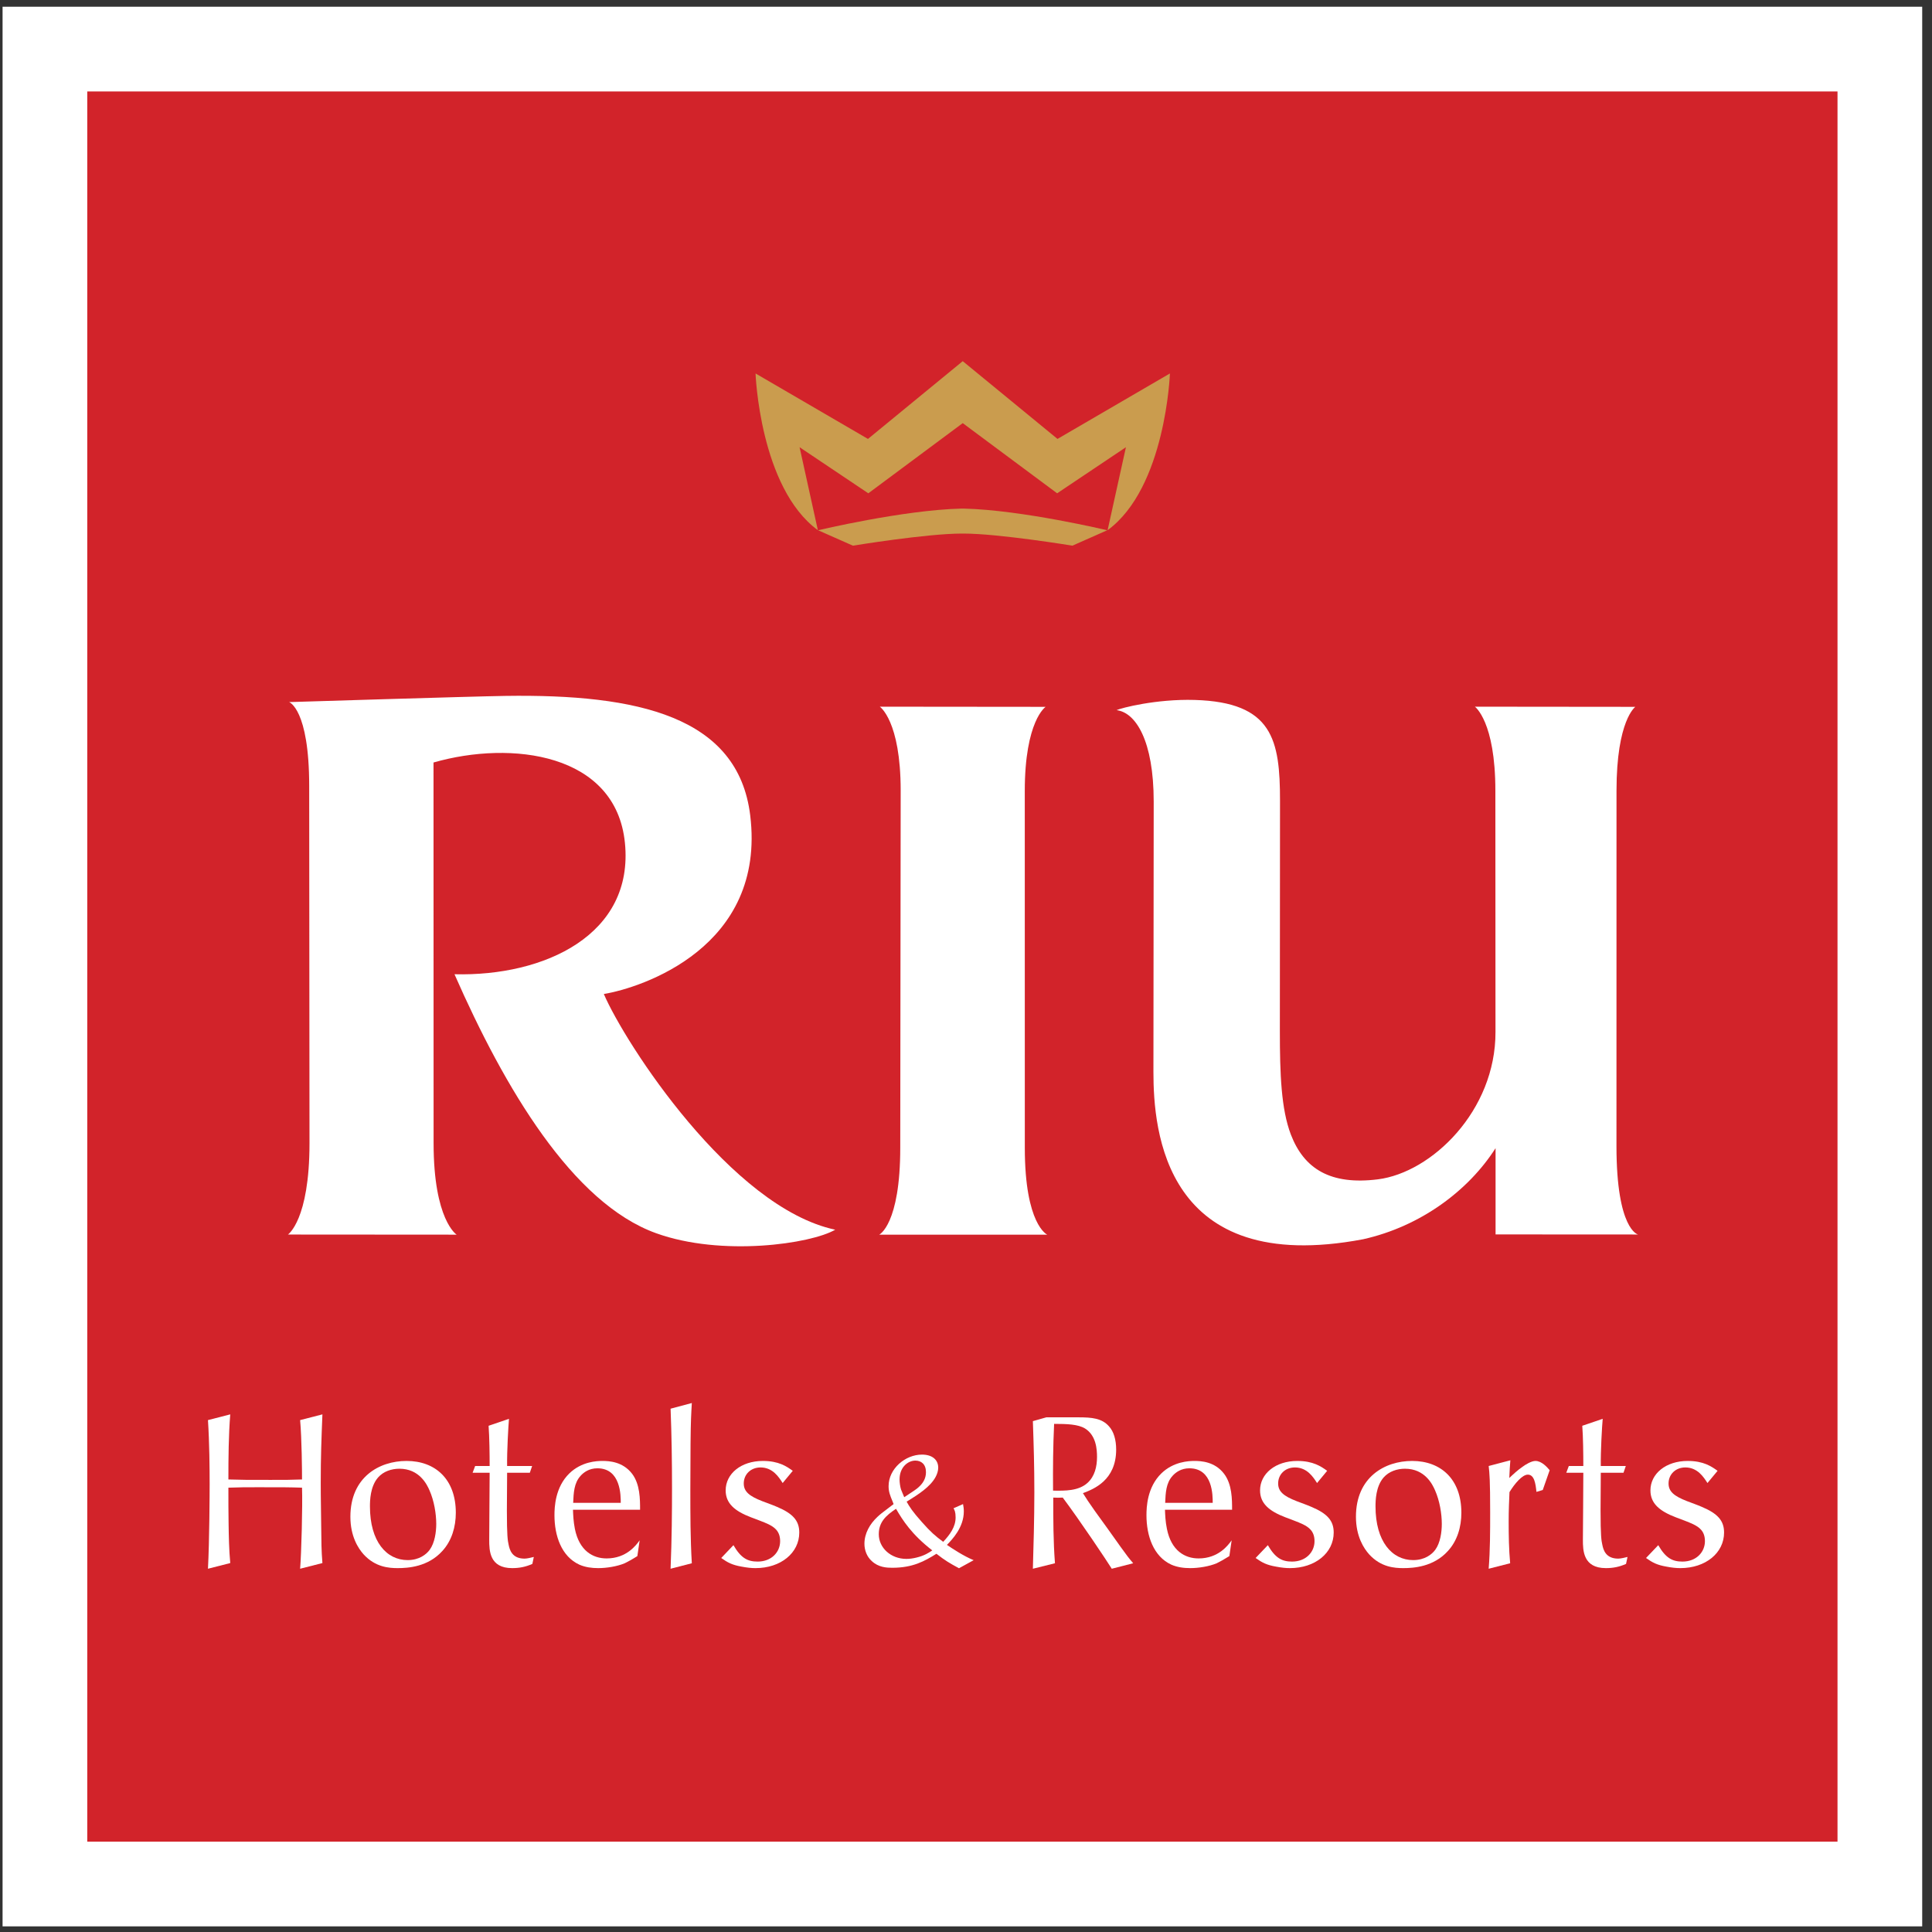 <?xml version="1.0" encoding="UTF-8"?>
<svg xmlns="http://www.w3.org/2000/svg" xmlns:xlink="http://www.w3.org/1999/xlink" width="194pt" height="194pt" viewBox="0 0 194 194" version="1.1">
<rect x="0" y="0" width="194" height="194" fill="#333333" stroke="none"/>
<g id="surface1">
<path style=" stroke:none;fill-rule:evenodd;fill:rgb(100%,100%,100%);fill-opacity:1;" d="M 0.258 0.676 L 193.016 0.676 L 193.016 193.434 L 0.258 193.434 L 0.258 0.676 "/>
<path style=" stroke:none;fill-rule:evenodd;fill:rgb(82.399%,13.699%,16.499%);fill-opacity:1;" d="M 8.762 9.184 L 184.512 9.184 L 184.512 184.93 L 8.762 184.93 L 8.762 9.184 "/>
<path style=" stroke:none;fill-rule:evenodd;fill:rgb(100%,100%,100%);fill-opacity:1;" d="M 23.121 142.023 C 22.953 144.117 22.934 146.316 22.934 148.559 C 24.242 148.602 24.793 148.602 27.18 148.602 C 28.613 148.602 29.289 148.602 30.328 148.559 C 30.328 147.691 30.305 144.5 30.137 142.598 L 32.375 142.023 C 32.27 144.648 32.207 146.254 32.207 148.918 C 32.207 149.785 32.207 149.848 32.25 153.043 C 32.27 154.859 32.27 155.684 32.375 156.953 L 30.137 157.523 C 30.262 156.004 30.391 151.242 30.328 149.383 C 29.016 149.34 28.469 149.34 25.91 149.34 C 24.75 149.34 24.031 149.34 22.934 149.383 C 22.934 150.652 22.934 151.941 22.953 152.914 C 22.973 154.27 22.996 155.621 23.121 156.953 L 20.883 157.523 C 21.031 154.691 21.051 149.871 21.051 149.043 C 21.051 147.461 21.031 144.922 20.883 142.598 L 23.121 142.023 "/>
<path style=" stroke:none;fill-rule:evenodd;fill:rgb(100%,100%,100%);fill-opacity:1;" d="M 45.77 151.898 C 45.77 153.316 45.367 154.711 44.414 155.746 C 42.98 157.336 40.973 157.461 39.938 157.461 C 39.07 157.461 37.699 157.375 36.516 156.086 C 35.965 155.473 35.184 154.27 35.184 152.301 C 35.184 148.328 38.078 146.699 40.824 146.699 C 43.738 146.699 45.77 148.559 45.77 151.898 Z M 43.129 149.656 C 42.875 149.066 42.113 147.48 40.105 147.48 C 39.305 147.48 38.5 147.754 37.973 148.348 C 37.168 149.258 37.148 150.695 37.148 151.266 C 37.148 154.797 38.816 156.656 40.93 156.656 C 42.094 156.656 42.809 156.086 43.148 155.621 C 43.656 154.922 43.805 153.844 43.805 153.02 C 43.805 152.004 43.59 150.695 43.129 149.656 "/>
<path style=" stroke:none;fill-rule:evenodd;fill:rgb(100%,100%,100%);fill-opacity:1;" d="M 51.109 142.469 C 51.047 143.188 50.898 145.703 50.922 147.207 L 53.434 147.207 L 53.203 147.883 L 50.922 147.883 C 50.922 148.793 50.898 151.582 50.898 151.668 C 50.898 154.246 50.984 154.711 51.07 155.094 C 51.176 155.621 51.406 156.508 52.676 156.508 C 52.926 156.508 53.352 156.402 53.602 156.34 L 53.457 157.039 C 52.781 157.336 52.168 157.461 51.426 157.461 C 49.145 157.461 49.125 155.684 49.125 154.629 C 49.125 153.527 49.145 152.43 49.145 151.328 C 49.145 150.633 49.168 149.043 49.168 147.883 L 47.457 147.883 L 47.711 147.207 L 49.168 147.207 C 49.168 146.043 49.145 144.289 49.062 143.168 L 51.109 142.469 "/>
<path style=" stroke:none;fill-rule:evenodd;fill:rgb(100%,100%,100%);fill-opacity:1;" d="M 57.535 151.602 C 57.555 152.109 57.578 152.766 57.723 153.508 C 58.168 155.727 59.539 156.488 60.914 156.488 C 62.922 156.488 63.895 155.137 64.23 154.668 L 64 156.254 C 63.43 156.613 63.07 156.805 62.73 156.973 C 61.969 157.293 60.914 157.461 60.07 157.461 C 59.414 157.461 58.781 157.375 58.191 157.121 C 56.371 156.297 55.676 154.203 55.676 152.152 C 55.676 151.352 55.738 149.34 57.176 147.945 C 58.402 146.762 59.922 146.699 60.492 146.699 C 61.148 146.699 62.539 146.762 63.473 147.988 C 64.273 149.043 64.273 150.547 64.273 151.602 Z M 62.332 150.906 C 62.332 150.207 62.352 147.438 59.984 147.438 C 59.16 147.438 58.613 147.84 58.293 148.199 C 57.641 148.918 57.598 149.891 57.555 150.906 L 62.332 150.906 "/>
<path style=" stroke:none;fill-rule:evenodd;fill:rgb(100%,100%,100%);fill-opacity:1;" d="M 69.469 140.883 C 69.406 142.004 69.363 142.555 69.34 144.945 C 69.34 146.402 69.32 148.008 69.32 149.574 C 69.32 152.047 69.32 154.5 69.469 156.973 L 67.336 157.523 C 67.461 154.5 67.48 151.773 67.48 149.406 C 67.48 146.762 67.441 144.098 67.336 141.453 L 69.469 140.883 "/>
<path style=" stroke:none;fill-rule:evenodd;fill:rgb(100%,100%,100%);fill-opacity:1;" d="M 73.648 155.156 C 74.406 156.469 75.082 156.805 76.078 156.805 C 77.473 156.805 78.336 155.852 78.336 154.754 C 78.336 153.719 77.723 153.34 77.176 153.062 C 76.605 152.789 76.012 152.598 75.422 152.363 C 73.754 151.73 72.867 150.949 72.867 149.656 C 72.867 147.988 74.406 146.699 76.605 146.699 C 78.188 146.699 78.992 147.246 79.605 147.691 L 78.59 148.918 C 78.211 148.328 77.598 147.352 76.371 147.352 C 75.379 147.352 74.684 148.051 74.684 148.961 C 74.684 149.766 75.23 150.23 76.539 150.738 C 77.027 150.926 77.535 151.098 78.02 151.309 C 79.625 151.984 80.258 152.703 80.258 153.887 C 80.258 155.938 78.402 157.461 75.863 157.461 C 75.465 157.461 75.02 157.418 74.473 157.312 C 73.52 157.145 73.078 156.91 72.422 156.445 L 73.648 155.156 "/>
<path style=" stroke:none;fill-rule:evenodd;fill:rgb(100%,100%,100%);fill-opacity:1;" d="M 96.297 157.473 C 95.391 156.988 94.875 156.684 94.031 156.02 C 92.836 156.766 91.656 157.426 89.602 157.426 C 89.051 157.426 88.211 157.395 87.531 156.746 C 87.043 156.309 86.801 155.66 86.801 155.016 C 86.801 153.98 87.336 153.039 88.094 152.328 C 88.371 152.07 88.418 152.02 89.73 151.031 C 89.699 150.938 89.648 150.84 89.617 150.742 C 89.375 150.16 89.227 149.785 89.227 149.234 C 89.227 147.473 90.91 146.062 92.578 146.062 C 93.629 146.062 94.211 146.598 94.211 147.375 C 94.211 147.699 94.098 148.023 93.953 148.297 C 93.418 149.301 92.219 150.062 91.039 150.789 C 91.332 151.309 91.621 151.777 92.578 152.844 C 93.434 153.816 93.934 154.254 94.711 154.82 C 95.391 154.094 95.957 153.316 95.957 152.375 C 95.957 151.809 95.844 151.617 95.746 151.453 L 96.703 151.031 C 96.75 151.293 96.781 151.488 96.781 151.762 C 96.781 153.379 95.617 154.578 95.086 155.129 C 95.652 155.516 96.781 156.262 97.77 156.664 Z M 92.188 149.383 C 92.672 148.961 92.98 148.477 92.98 147.828 C 92.98 147.035 92.512 146.664 91.914 146.664 C 91.203 146.664 90.328 147.293 90.328 148.559 C 90.328 148.832 90.379 149.254 90.473 149.559 C 90.508 149.672 90.75 150.207 90.797 150.34 C 91.785 149.691 91.914 149.609 92.188 149.383 Z M 88.242 154.059 C 88.242 155.422 89.453 156.535 91.008 156.535 C 91.348 156.535 91.672 156.488 92.012 156.406 C 92.82 156.215 93.289 155.906 93.613 155.68 C 91.543 154.078 90.637 152.652 89.973 151.504 C 88.953 152.184 88.242 152.844 88.242 154.059 "/>
<path style=" stroke:none;fill-rule:evenodd;fill:rgb(100%,100%,100%);fill-opacity:1;" d="M 108.277 142.32 C 109.629 142.32 110.645 142.406 111.363 143.23 C 111.828 143.738 112.078 144.562 112.078 145.555 C 112.078 148.664 109.801 149.531 108.742 149.934 C 109.164 150.609 109.25 150.738 109.945 151.73 C 110.328 152.238 112.121 154.754 112.523 155.324 C 113.18 156.234 113.324 156.426 113.789 156.973 L 111.637 157.523 C 111.152 156.742 108.469 152.723 106.715 150.379 C 106.27 150.398 106.188 150.398 105.762 150.379 C 105.762 152.578 105.762 154.773 105.934 156.973 L 103.715 157.523 C 103.777 155.387 103.863 152.535 103.863 149.871 C 103.863 147.145 103.801 145.238 103.715 142.703 L 105.066 142.32 Z M 109.207 148.898 C 109.926 148.242 110.156 147.27 110.156 146.297 C 110.156 145.535 110.074 144.141 108.953 143.441 C 108.258 143.02 107.18 142.977 105.848 142.977 C 105.742 145.219 105.723 147.438 105.742 149.68 C 106.945 149.699 108.297 149.723 109.207 148.898 "/>
<path style=" stroke:none;fill-rule:evenodd;fill:rgb(100%,100%,100%);fill-opacity:1;" d="M 116.98 151.602 C 117 152.109 117.02 152.766 117.172 153.508 C 117.613 155.727 118.984 156.488 120.359 156.488 C 122.367 156.488 123.34 155.137 123.676 154.668 L 123.445 156.254 C 122.871 156.613 122.516 156.805 122.176 156.973 C 121.414 157.293 120.359 157.461 119.516 157.461 C 118.859 157.461 118.227 157.375 117.633 157.121 C 115.816 156.297 115.121 154.203 115.121 152.152 C 115.121 151.352 115.184 149.34 116.621 147.945 C 117.844 146.762 119.367 146.699 119.938 146.699 C 120.594 146.699 121.984 146.762 122.914 147.988 C 123.719 149.043 123.719 150.547 123.719 151.602 Z M 121.773 150.906 C 121.773 150.207 121.797 147.438 119.43 147.438 C 118.605 147.438 118.059 147.84 117.738 148.199 C 117.086 148.918 117.043 149.891 117 150.906 L 121.773 150.906 "/>
<path style=" stroke:none;fill-rule:evenodd;fill:rgb(100%,100%,100%);fill-opacity:1;" d="M 127.309 155.156 C 128.07 156.469 128.742 156.805 129.738 156.805 C 131.133 156.805 131.996 155.852 131.996 154.754 C 131.996 153.719 131.383 153.34 130.836 153.062 C 130.266 152.789 129.672 152.598 129.082 152.363 C 127.414 151.73 126.527 150.949 126.527 149.656 C 126.527 147.988 128.07 146.699 130.266 146.699 C 131.848 146.699 132.652 147.246 133.266 147.691 L 132.25 148.918 C 131.871 148.328 131.258 147.352 130.031 147.352 C 129.039 147.352 128.344 148.051 128.344 148.961 C 128.344 149.766 128.891 150.23 130.203 150.738 C 130.688 150.926 131.195 151.098 131.68 151.309 C 133.285 151.984 133.922 152.703 133.922 153.887 C 133.922 155.938 132.062 157.461 129.527 157.461 C 129.125 157.461 128.68 157.418 128.133 157.312 C 127.18 157.145 126.738 156.91 126.082 156.445 L 127.309 155.156 "/>
<path style=" stroke:none;fill-rule:evenodd;fill:rgb(100%,100%,100%);fill-opacity:1;" d="M 146.742 151.898 C 146.742 153.316 146.34 154.711 145.387 155.746 C 143.953 157.336 141.945 157.461 140.91 157.461 C 140.043 157.461 138.672 157.375 137.488 156.086 C 136.938 155.473 136.156 154.27 136.156 152.301 C 136.156 148.328 139.051 146.699 141.797 146.699 C 144.711 146.699 146.742 148.559 146.742 151.898 Z M 144.102 149.656 C 143.848 149.066 143.086 147.48 141.078 147.48 C 140.277 147.48 139.473 147.754 138.945 148.348 C 138.141 149.258 138.121 150.695 138.121 151.266 C 138.121 154.797 139.789 156.656 141.902 156.656 C 143.066 156.656 143.781 156.086 144.121 155.621 C 144.629 154.922 144.777 153.844 144.777 153.02 C 144.777 152.004 144.562 150.695 144.102 149.656 "/>
<path style=" stroke:none;fill-rule:evenodd;fill:rgb(100%,100%,100%);fill-opacity:1;" d="M 151.66 146.633 C 151.598 147.332 151.598 147.586 151.555 148.41 C 151.957 148.031 152.379 147.629 152.906 147.27 C 153.16 147.078 153.773 146.699 154.176 146.699 C 154.809 146.699 155.359 147.332 155.609 147.629 L 154.914 149.617 L 154.281 149.805 C 154.195 148.98 154.07 148.074 153.414 148.074 C 152.863 148.074 152.105 148.961 151.574 149.828 C 151.535 150.715 151.492 151.625 151.492 152.766 C 151.492 154.16 151.512 155.578 151.641 156.973 L 149.484 157.523 C 149.633 155.641 149.633 153.738 149.633 151.836 C 149.633 148.664 149.57 147.926 149.484 147.207 L 151.66 146.633 "/>
<path style=" stroke:none;fill-rule:evenodd;fill:rgb(100%,100%,100%);fill-opacity:1;" d="M 160.934 142.469 C 160.867 143.188 160.719 145.703 160.742 147.207 L 163.254 147.207 L 163.023 147.883 L 160.742 147.883 C 160.742 148.793 160.719 151.582 160.719 151.668 C 160.719 154.246 160.805 154.711 160.891 155.094 C 160.996 155.621 161.227 156.508 162.496 156.508 C 162.75 156.508 163.172 156.402 163.426 156.34 L 163.277 157.039 C 162.602 157.336 161.988 157.461 161.25 157.461 C 158.969 157.461 158.945 155.684 158.945 154.629 C 158.945 153.527 158.969 152.43 158.969 151.328 C 158.969 150.633 158.988 149.043 158.988 147.883 L 157.277 147.883 L 157.531 147.207 L 158.988 147.207 C 158.988 146.043 158.969 144.289 158.883 143.168 L 160.934 142.469 "/>
<path style=" stroke:none;fill-rule:evenodd;fill:rgb(100%,100%,100%);fill-opacity:1;" d="M 166.512 155.156 C 167.27 156.469 167.945 156.805 168.941 156.805 C 170.336 156.805 171.199 155.852 171.199 154.754 C 171.199 153.719 170.59 153.34 170.039 153.062 C 169.469 152.789 168.879 152.598 168.285 152.363 C 166.617 151.73 165.727 150.949 165.727 149.656 C 165.727 147.988 167.27 146.699 169.469 146.699 C 171.055 146.699 171.855 147.246 172.469 147.691 L 171.453 148.918 C 171.074 148.328 170.461 147.352 169.234 147.352 C 168.242 147.352 167.547 148.051 167.547 148.961 C 167.547 149.766 168.094 150.23 169.406 150.738 C 169.891 150.926 170.398 151.098 170.883 151.309 C 172.488 151.984 173.121 152.703 173.121 153.887 C 173.121 155.938 171.266 157.461 168.73 157.461 C 168.328 157.461 167.883 157.418 167.336 157.312 C 166.383 157.145 165.941 156.91 165.285 156.445 L 166.512 155.156 "/>
<path style=" stroke:none;fill-rule:evenodd;fill:rgb(100%,100%,100%);fill-opacity:1;" d="M 90.398 115.246 C 90.398 122.965 88.285 123.98 88.285 123.98 L 105.156 123.977 C 105.156 123.977 102.906 122.988 102.906 115.258 C 102.906 111.211 102.902 85.574 102.902 79.449 C 102.902 72.359 104.996 70.977 104.996 70.977 L 88.344 70.961 C 88.344 70.961 90.441 72.359 90.441 79.395 C 90.441 84.395 90.398 109.121 90.398 115.246 "/>
<path style=" stroke:none;fill-rule:evenodd;fill:rgb(100%,100%,100%);fill-opacity:1;" d="M 164.48 123.961 C 164.48 123.961 162.316 123.5 162.316 115.078 C 162.316 110.996 162.32 85.527 162.32 79.406 C 162.32 72.312 164.211 70.977 164.211 70.977 L 148.098 70.961 C 148.098 70.961 150.156 72.426 150.156 79.395 C 150.156 84.395 150.164 103.125 150.168 103.613 C 150.195 111.543 143.754 117.742 138.359 118.422 C 133.582 119.02 130.941 117.359 129.621 113.926 C 128.645 111.371 128.516 107.836 128.516 103.523 C 128.516 94.52 128.531 86.531 128.531 80.406 C 128.531 74.285 127.797 70.516 119.969 70.285 C 116.102 70.172 112.566 71.094 112.117 71.309 C 114.043 71.539 115.848 74.371 115.848 80.496 C 115.848 86.621 115.82 103.473 115.82 107.641 C 115.82 113.5 116.898 128.219 136.879 124.438 C 142.66 123.145 147.461 119.547 150.176 115.293 C 150.176 118.215 150.176 121.609 150.176 123.953 L 164.48 123.961 "/>
<path style=" stroke:none;fill-rule:evenodd;fill:rgb(100%,100%,100%);fill-opacity:1;" d="M 60.633 99.812 C 64.387 99.191 76.949 95.137 75.332 81.875 C 74.121 71.934 64.055 69.68 50.734 69.879 C 47.305 69.93 29.031 70.5 29.031 70.5 C 29.031 70.5 31.047 71.18 31.047 78.93 C 31.047 85.055 31.078 108.676 31.078 114.797 C 31.078 122.52 28.914 123.965 28.914 123.965 L 45.852 123.977 C 45.852 123.977 43.539 122.516 43.539 114.789 C 43.539 108.664 43.531 81.746 43.531 76.566 C 51.363 74.316 61.844 75.633 62.75 84.625 C 63.684 93.855 54.688 98.055 45.637 97.828 C 50.668 109.277 57.496 120.816 65.883 123.832 C 72.484 126.211 81.441 124.898 83.867 123.48 C 73.43 121.258 62.773 104.785 60.633 99.812 "/>
<path style=" stroke:none;fill-rule:evenodd;fill:rgb(79.199%,61.2%,30.6%);fill-opacity:1;" d="M 96.578 53.578 C 93.043 53.578 85.645 54.793 85.645 54.793 L 82.148 53.246 C 82.148 53.246 90.703 51.207 96.539 51.07 L 96.789 51.07 C 102.629 51.207 111.18 53.246 111.18 53.246 L 107.684 54.793 C 107.684 54.793 100.285 53.578 96.75 53.578 L 96.578 53.578 "/>
<path style=" stroke:none;fill-rule:evenodd;fill:rgb(79.199%,61.2%,30.6%);fill-opacity:1;" d="M 96.672 42.488 L 87.191 49.535 L 80.289 44.906 L 82.125 53.238 C 76.281 48.961 75.867 37.5 75.867 37.5 L 87.156 44.074 L 96.672 36.266 L 106.188 44.074 L 117.477 37.5 C 117.477 37.5 117.062 48.961 111.219 53.238 L 113.059 44.906 L 106.152 49.535 L 96.672 42.488 "/>
</g>
</svg>
